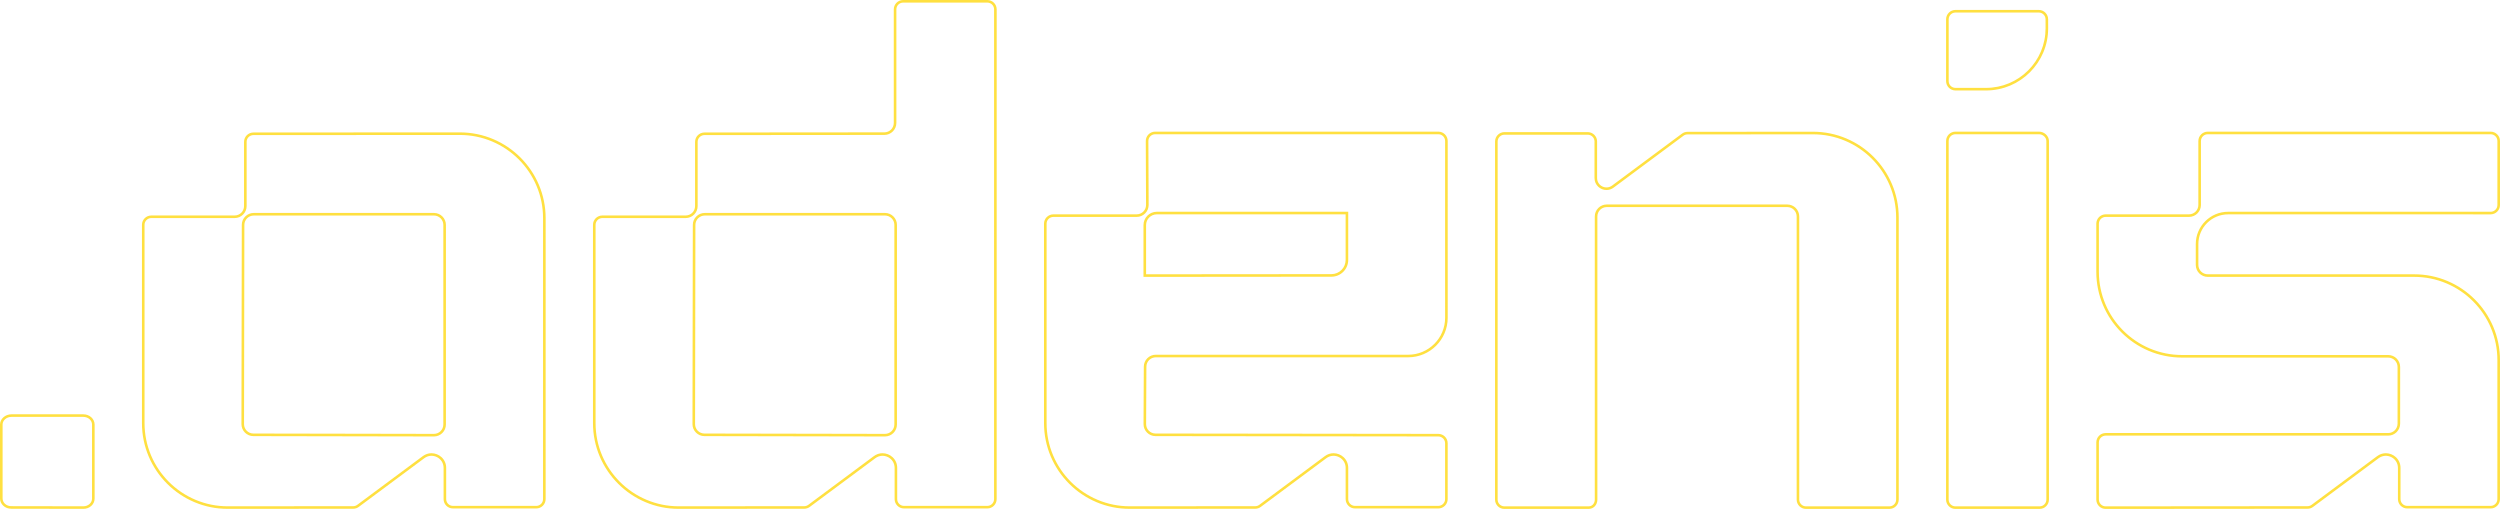 <svg xmlns="http://www.w3.org/2000/svg" id="Composant_341_1" data-name="Composant 341 &#x2013; 1" width="1920.669" height="391.016" viewBox="0 0 1920.669 391.016"><g id="Union_19" data-name="Union 19" transform="translate(-852)" fill="none" opacity="0.75"><path d="M2462.507,383.814V339.876a7.2,7.2,0,0,1,7.2-7.194h217.054a7.2,7.2,0,0,0,7.2-7.2V281.927a7.2,7.2,0,0,0-7.2-7.2h-158.29a65.959,65.959,0,0,1-65.969-65.943V171.858a7.2,7.2,0,0,1,7.2-7.2h64.013a7.193,7.193,0,0,0,7.2-7.194V108.334a7.2,7.2,0,0,1,7.2-7.194h217.346a7.193,7.193,0,0,1,7.2,7.194V157.5a7.194,7.194,0,0,1-7.2,7.2l-201.708-.008a22.822,22.822,0,0,0-22.829,22.819v16.025a7.2,7.2,0,0,0,7.206,7.194h158.552a65.951,65.951,0,0,1,65.961,65.95l-.008,106.786a7.2,7.2,0,0,1-7.2,7.2h-64.006a7.2,7.2,0,0,1-7.2-7.2v-24a9.265,9.265,0,0,0-14.788-7.427l-50.388,37.441a7.214,7.214,0,0,1-4.29,1.417l-155.07.131A7.2,7.2,0,0,1,2462.507,383.814Zm-108.222,7.2a7.2,7.2,0,0,1-7.2-7.2l.015-275.486a7.2,7.2,0,0,1,7.2-7.2h64.188c3.977,0,7.647,3.212,7.656,7.18V383.806a7.2,7.2,0,0,1-7.2,7.209Zm-114.781,0a7.194,7.194,0,0,1-7.2-7.194V166.3a7.2,7.2,0,0,0-7.2-7.2h-138.7a7.2,7.2,0,0,0-7.2,7.216V383.806c.007,3.975-2.8,7.209-6.783,7.209h-64.653a7.193,7.193,0,0,1-7.2-7.194l.015-275.131a7.2,7.2,0,0,1,7.2-7.2H2071.8a7.2,7.2,0,0,1,7.205,7.2v28.1a7.2,7.2,0,0,0,11.493,5.77l53.675-39.875a7.173,7.173,0,0,1,4.289-1.418l96.255-.079a65.945,65.945,0,0,1,66.02,65.936v216.7a7.193,7.193,0,0,1-7.2,7.194ZM1654.068,325.02V171.863a7.206,7.206,0,0,1,7.2-7.2h64a7.2,7.2,0,0,0,7.2-7.224l-.21-49.076a7.2,7.2,0,0,1,7.2-7.231h217.564a7.207,7.207,0,0,1,7.2,7.2l-.007,60.885c0,22.885.007,74.918.007,74.918a30.392,30.392,0,0,1-30.4,30.384H1739.942a7.191,7.191,0,0,0-7.2,7.158l-.211,44.15a7.2,7.2,0,0,0,7.19,7.23l217.3.269a7.2,7.2,0,0,1,7.2,7.2l-.007,42.927a7.194,7.194,0,0,1-7.2,7.2h-64.006a7.194,7.194,0,0,1-7.2-7.2v-24a9.261,9.261,0,0,0-14.788-7.427l-50.388,37.434a7.238,7.238,0,0,1-4.29,1.424l-96.256.08h-.053A65.957,65.957,0,0,1,1654.068,325.02Zm78.428-152.1v37.8l142.42-.123a10.89,10.89,0,0,0,10.884-10.887V164.683l-145.052-.007A8.249,8.249,0,0,0,1732.5,172.924Zm-424.935,152.1V172.728a7.2,7.2,0,0,1,7.2-7.194h64.028a7.2,7.2,0,0,0,7.2-7.2V108.987a7.205,7.205,0,0,1,7.2-7.2l138.276-.116a7.2,7.2,0,0,0,7.19-7.194V7.194A7.2,7.2,0,0,1,1545.86,0h64.66a7.2,7.2,0,0,1,7.205,7.194l-.022,376.262a7.2,7.2,0,0,1-7.2,7.2H1546.5a7.2,7.2,0,0,1-7.2-7.2v-24a9.258,9.258,0,0,0-14.78-7.426l-50.4,37.434a7.17,7.17,0,0,1-4.289,1.424l-96.255.08h-.053A65.957,65.957,0,0,1,1307.562,325.02Zm78.7-152.241-.254,153.076a7.2,7.2,0,0,0,7.183,7.21l138.7.261a7.2,7.2,0,0,0,7.212-7.194l.007-153.346a7.2,7.2,0,0,0-7.2-7.2H1393.458A7.2,7.2,0,0,0,1386.26,172.78ZM961.05,325.021V172.728a7.194,7.194,0,0,1,7.2-7.194h64.035a7.2,7.2,0,0,0,7.2-7.2V108.987a7.2,7.2,0,0,1,7.2-7.2L1205.2,101.7a65.954,65.954,0,0,1,66.005,65.943l-.015,215.816a7.193,7.193,0,0,1-7.2,7.194h-64.006a7.194,7.194,0,0,1-7.2-7.194v-24A9.263,9.263,0,0,0,1178,352.026l-50.388,37.434a7.176,7.176,0,0,1-4.289,1.425l-96.256.079h-.055A65.96,65.96,0,0,1,961.05,325.021Zm78.7-152.242-.254,153.077a7.194,7.194,0,0,0,7.183,7.209l138.7.261a7.2,7.2,0,0,0,7.213-7.194l.007-153.346a7.2,7.2,0,0,0-7.2-7.194H1046.946A7.2,7.2,0,0,0,1039.748,172.78ZM916.035,390.963l-55.405-.093c-4.777-.008-8.638-3.548-8.63-7.9V326.162c.007-4.345,3.977-7.871,8.753-7.871h55.3c4.769,0,8.644,3.533,8.644,7.886v56.9c0,4.356-3.874,7.885-8.65,7.885ZM2354.306,69.511a7.2,7.2,0,0,1-7.2-7.2V14.825a7.2,7.2,0,0,1,7.205-7.2h64.013a7.2,7.2,0,0,1,7.2,7.187l.015,6.861a47.766,47.766,0,0,1-47.77,47.833Z" stroke="none"></path><path d="M 916.051 390.963 L 916.051 388.963 C 919.718 388.963 922.701 386.323 922.701 383.078 L 922.701 326.176 C 922.701 322.931 919.72 320.291 916.057 320.291 L 860.753 320.291 C 858.931 320.291 857.215 320.928 855.923 322.086 C 854.686 323.195 854.003 324.643 854 326.162 L 854 382.974 C 853.997 384.51 854.662 385.966 855.872 387.074 C 857.133 388.229 858.824 388.867 860.633 388.87 L 916.051 388.963 L 916.051 390.963 M 2469.711 389.016 L 2469.71 389.016 L 2624.782 388.885 C 2625.89 388.885 2626.99 388.521 2627.879 387.863 L 2678.269 350.421 C 2680.24 348.959 2682.55 348.186 2684.947 348.186 C 2687.82 348.186 2690.672 349.326 2692.773 351.315 C 2695.014 353.436 2696.249 356.327 2696.249 359.455 L 2696.249 383.458 C 2696.249 386.326 2698.58 388.66 2701.445 388.66 L 2765.451 388.66 C 2768.317 388.66 2770.648 386.326 2770.648 383.458 L 2770.656 276.672 C 2770.657 268.038 2768.968 259.664 2765.634 251.781 C 2764.031 247.992 2762.047 244.338 2759.737 240.919 C 2757.448 237.532 2754.82 234.348 2751.925 231.453 C 2749.03 228.559 2745.844 225.931 2742.457 223.643 C 2739.037 221.333 2735.382 219.35 2731.592 217.747 C 2723.707 214.413 2715.33 212.722 2706.695 212.722 L 2548.142 212.722 C 2543.066 212.722 2538.936 208.598 2538.936 203.528 L 2538.936 187.503 C 2538.936 173.818 2550.074 162.684 2563.765 162.684 L 2765.473 162.692 C 2768.338 162.692 2770.67 160.362 2770.67 157.497 L 2770.67 108.334 C 2770.67 105.47 2768.338 103.14 2765.473 103.14 L 2548.127 103.14 C 2545.257 103.14 2542.922 105.47 2542.922 108.334 L 2542.922 157.468 C 2542.922 162.538 2538.797 166.662 2533.725 166.662 L 2469.712 166.662 C 2466.842 166.662 2464.507 168.993 2464.507 171.858 L 2464.507 208.79 C 2464.507 217.422 2466.198 225.795 2469.534 233.677 C 2471.137 237.465 2473.121 241.119 2475.431 244.538 C 2477.72 247.924 2480.349 251.109 2483.244 254.003 C 2486.139 256.897 2489.325 259.524 2492.712 261.812 C 2496.132 264.122 2499.788 266.105 2503.578 267.708 C 2511.463 271.042 2519.84 272.732 2528.476 272.732 L 2686.766 272.732 C 2691.837 272.732 2695.963 276.857 2695.963 281.927 L 2695.963 325.48 C 2695.963 330.554 2691.837 334.682 2686.766 334.682 L 2469.712 334.682 C 2466.842 334.682 2464.507 337.012 2464.507 339.876 L 2464.507 383.814 C 2464.507 386.682 2466.842 389.015 2469.711 389.016 M 2418.945 389.015 C 2420.333 389.015 2421.639 388.473 2422.622 387.488 C 2423.605 386.504 2424.145 385.197 2424.144 383.806 L 2424.144 108.316 C 2424.141 106.987 2423.54 105.705 2422.451 104.707 C 2421.36 103.705 2419.915 103.131 2418.488 103.131 L 2354.3 103.131 C 2351.434 103.131 2349.102 105.461 2349.102 108.326 L 2349.087 383.813 C 2349.087 386.681 2351.419 389.015 2354.285 389.015 L 2418.945 389.015 M 2303.54 389.015 C 2306.406 389.015 2308.737 386.685 2308.737 383.821 L 2308.737 167.126 C 2308.737 158.493 2307.046 150.12 2303.712 142.239 C 2302.109 138.451 2300.125 134.797 2297.816 131.38 C 2295.528 127.994 2292.9 124.81 2290.005 121.916 C 2287.111 119.022 2283.926 116.395 2280.539 114.107 C 2277.12 111.798 2273.466 109.815 2269.677 108.213 C 2261.794 104.88 2253.419 103.19 2244.785 103.19 L 2244.719 103.19 L 2148.462 103.269 C 2147.337 103.269 2146.266 103.623 2145.365 104.292 L 2091.69 144.168 C 2090.078 145.365 2088.189 145.998 2086.226 145.998 C 2083.881 145.998 2081.554 145.067 2079.841 143.443 C 2078.012 141.71 2077.004 139.347 2077.004 136.792 L 2077.004 108.689 C 2077.004 105.825 2074.669 103.494 2071.799 103.494 L 2007.794 103.494 C 2004.928 103.494 2002.597 105.825 2002.597 108.689 L 2002.582 383.821 C 2002.582 386.685 2004.913 389.015 2007.779 389.015 L 2072.432 389.015 C 2073.712 389.015 2074.846 388.556 2075.712 387.689 C 2076.684 386.715 2077.218 385.338 2077.215 383.806 L 2077.215 166.314 C 2077.211 163.853 2078.166 161.537 2079.906 159.794 C 2081.644 158.053 2083.955 157.095 2086.412 157.095 L 2225.11 157.095 C 2230.182 157.095 2234.308 161.223 2234.308 166.297 L 2234.308 383.821 C 2234.308 386.685 2236.639 389.015 2239.505 389.015 L 2303.54 389.015 M 1720.086 388.964 L 1816.335 388.884 C 1817.465 388.879 1818.54 388.522 1819.44 387.854 L 1869.828 350.421 C 1871.801 348.955 1874.112 348.181 1876.512 348.181 C 1879.385 348.181 1882.237 349.321 1884.336 351.311 C 1886.576 353.432 1887.809 356.324 1887.809 359.454 L 1887.809 383.456 C 1887.809 386.321 1890.14 388.652 1893.006 388.652 L 1957.012 388.652 C 1959.877 388.652 1962.209 386.321 1962.209 383.456 L 1962.216 340.529 C 1962.216 337.666 1959.882 335.333 1957.016 335.327 L 1739.72 335.058 C 1737.255 335.054 1734.94 334.088 1733.202 332.338 C 1731.468 330.591 1730.52 328.276 1730.533 325.819 L 1730.744 281.671 C 1730.753 279.222 1731.716 276.923 1733.453 275.196 C 1735.189 273.471 1737.493 272.521 1739.942 272.521 L 1933.834 272.521 C 1937.668 272.521 1941.387 271.771 1944.886 270.291 C 1948.268 268.861 1951.305 266.814 1953.913 264.207 C 1956.522 261.599 1958.57 258.563 1960 255.184 C 1961.48 251.686 1962.231 247.969 1962.231 244.137 C 1962.231 243.616 1962.224 191.841 1962.224 169.218 L 1962.231 108.333 C 1962.231 105.465 1959.896 103.131 1957.026 103.131 L 1739.463 103.131 C 1738.068 103.131 1736.758 103.675 1735.775 104.662 C 1734.791 105.649 1734.252 106.961 1734.258 108.353 L 1734.468 157.43 C 1734.477 159.894 1733.526 162.211 1731.788 163.956 C 1730.049 165.701 1727.735 166.661 1725.271 166.661 L 1661.272 166.661 C 1658.403 166.661 1656.068 168.995 1656.068 171.863 L 1656.068 325.021 C 1656.068 333.654 1657.76 342.028 1661.095 349.91 C 1662.698 353.698 1664.682 357.352 1666.993 360.771 C 1669.281 364.157 1671.91 367.341 1674.805 370.236 C 1677.7 373.13 1680.886 375.757 1684.273 378.045 C 1687.693 380.354 1691.348 382.338 1695.138 383.94 C 1703.022 387.274 1711.399 388.964 1720.034 388.964 L 1720.086 388.964 M 1740.749 162.676 L 1887.801 162.683 L 1887.801 199.712 C 1887.801 206.808 1882.022 212.589 1874.919 212.598 L 1730.497 212.723 L 1730.497 172.925 C 1730.497 167.274 1735.096 162.676 1740.749 162.676 M 1373.58 388.964 L 1469.837 388.884 C 1470.945 388.884 1472.043 388.519 1472.93 387.857 L 1472.934 387.854 L 1523.33 350.42 C 1525.3 348.957 1527.61 348.184 1530.008 348.184 C 1532.879 348.184 1535.73 349.324 1537.829 351.311 C 1540.069 353.432 1541.302 356.324 1541.302 359.452 L 1541.302 383.456 C 1541.302 386.321 1543.634 388.652 1546.499 388.652 L 1610.505 388.652 C 1613.371 388.652 1615.703 386.321 1615.703 383.456 L 1615.725 7.194 C 1615.725 4.33 1613.39 2 1610.52 2 L 1545.86 2 C 1542.99 2 1540.655 4.33 1540.655 7.194 L 1540.655 94.475 C 1540.655 99.536 1536.534 103.66 1531.467 103.669 L 1393.193 103.785 C 1390.325 103.791 1387.991 106.124 1387.991 108.987 L 1387.991 158.332 C 1387.991 163.406 1383.866 167.534 1378.794 167.534 L 1314.767 167.534 C 1311.897 167.534 1309.562 169.864 1309.562 172.728 L 1309.562 325.021 C 1309.562 333.654 1311.253 342.028 1314.588 349.91 C 1316.192 353.698 1318.176 357.352 1320.486 360.771 C 1322.775 364.157 1325.403 367.341 1328.299 370.236 C 1331.194 373.13 1334.38 375.757 1337.767 378.045 C 1341.187 380.354 1344.842 382.338 1348.632 383.94 C 1356.517 387.274 1364.893 388.964 1373.529 388.964 L 1373.58 388.964 M 1393.458 163.591 L 1531.909 163.591 C 1536.98 163.591 1541.106 167.716 1541.106 172.786 L 1541.099 326.133 C 1541.099 328.588 1540.142 330.897 1538.405 332.634 C 1536.668 334.37 1534.358 335.327 1531.901 335.327 C 1531.901 335.327 1531.9 335.327 1531.9 335.327 L 1531.883 335.327 L 1393.185 335.066 C 1390.731 335.061 1388.424 334.101 1386.69 332.361 C 1384.954 330.62 1384.001 328.308 1384.006 325.853 L 1384.26 172.776 C 1384.265 170.32 1385.223 168.012 1386.96 166.279 C 1388.697 164.546 1391.004 163.591 1393.458 163.591 M 1027.068 388.964 L 1123.326 388.885 C 1124.432 388.885 1125.53 388.52 1126.422 387.854 L 1176.811 350.42 C 1178.783 348.957 1181.094 348.184 1183.492 348.184 C 1186.365 348.184 1189.217 349.324 1191.317 351.312 C 1193.557 353.433 1194.79 356.324 1194.79 359.454 L 1194.79 383.457 C 1194.79 386.321 1197.122 388.652 1199.988 388.652 L 1263.994 388.652 C 1266.859 388.652 1269.191 386.321 1269.191 383.457 L 1269.206 167.641 C 1269.206 159.009 1267.515 150.635 1264.18 142.754 C 1262.577 138.965 1260.593 135.311 1258.283 131.893 C 1255.995 128.506 1253.367 125.322 1250.472 122.428 C 1247.577 119.534 1244.391 116.906 1241.004 114.619 C 1237.585 112.309 1233.929 110.326 1230.139 108.723 C 1222.255 105.389 1213.878 103.699 1205.241 103.699 L 1205.202 103.699 L 1046.681 103.786 C 1043.813 103.791 1041.48 106.124 1041.48 108.987 L 1041.48 158.333 C 1041.48 163.406 1037.354 167.534 1032.282 167.534 L 968.247 167.534 C 965.382 167.534 963.05 169.864 963.05 172.728 L 963.05 325.021 C 963.05 333.654 964.742 342.027 968.077 349.909 C 969.68 353.697 971.664 357.351 973.975 360.769 C 976.263 364.156 978.892 367.34 981.787 370.234 C 984.682 373.128 987.868 375.755 991.256 378.043 C 994.675 380.353 998.33 382.336 1002.12 383.939 C 1010.004 387.273 1018.38 388.964 1027.014 388.964 L 1027.068 388.964 M 1046.946 163.592 L 1185.396 163.592 C 1190.468 163.592 1194.594 167.717 1194.594 172.786 L 1194.588 326.133 C 1194.588 328.588 1193.631 330.896 1191.895 332.633 C 1190.157 334.37 1187.848 335.327 1185.391 335.327 C 1185.39 335.327 1185.39 335.327 1185.39 335.327 L 1185.371 335.327 L 1046.673 335.066 C 1044.216 335.062 1041.908 334.101 1040.175 332.361 C 1038.442 330.621 1037.489 328.31 1037.494 325.854 L 1037.748 172.776 C 1037.753 170.32 1038.712 168.013 1040.448 166.28 C 1042.185 164.547 1044.492 163.592 1046.946 163.592 M 2377.768 67.511 C 2383.955 67.511 2389.956 66.299 2395.604 63.907 C 2401.059 61.596 2405.958 58.289 2410.163 54.077 C 2414.367 49.866 2417.665 44.965 2419.965 39.509 C 2422.346 33.862 2423.548 27.864 2423.538 21.682 L 2423.523 14.82 C 2423.519 11.958 2421.187 9.63 2418.326 9.63 L 2354.313 9.63 C 2351.443 9.63 2349.108 11.96 2349.108 14.825 L 2349.108 62.309 C 2349.108 65.178 2351.44 67.511 2354.306 67.511 L 2377.768 67.511 M 2469.712 391.016 C 2465.735 391.016 2462.507 387.797 2462.507 383.814 L 2462.507 339.876 C 2462.507 335.901 2465.735 332.682 2469.712 332.682 L 2686.766 332.682 C 2690.736 332.682 2693.963 329.455 2693.963 325.48 L 2693.963 281.927 C 2693.963 277.952 2690.736 274.732 2686.766 274.732 L 2528.476 274.732 C 2492.045 274.732 2462.507 245.206 2462.507 208.79 L 2462.507 171.858 C 2462.507 167.883 2465.735 164.662 2469.712 164.662 L 2533.725 164.662 C 2537.702 164.662 2540.922 161.443 2540.922 157.468 L 2540.922 108.334 C 2540.922 104.359 2544.151 101.14 2548.127 101.14 L 2765.473 101.14 C 2769.45 101.14 2772.67 104.359 2772.67 108.334 L 2772.67 157.497 C 2772.67 161.472 2769.45 164.692 2765.473 164.692 L 2563.765 164.684 C 2551.159 164.684 2540.936 174.895 2540.936 187.503 L 2540.936 203.528 C 2540.936 207.503 2544.164 210.722 2548.142 210.722 L 2706.695 210.722 C 2743.124 210.722 2772.663 240.25 2772.656 276.672 L 2772.648 383.458 C 2772.648 387.434 2769.428 390.66 2765.451 390.66 L 2701.445 390.66 C 2697.469 390.66 2694.249 387.434 2694.249 383.458 L 2694.249 359.455 C 2694.249 351.852 2685.574 347.492 2679.46 352.027 L 2629.072 389.468 C 2627.836 390.384 2626.33 390.885 2624.782 390.885 L 2469.712 391.016 Z M 2418.945 391.015 L 2354.285 391.015 C 2350.309 391.015 2347.087 387.788 2347.087 383.813 L 2347.102 108.326 C 2347.102 104.351 2350.323 101.131 2354.3 101.131 L 2418.488 101.131 C 2422.464 101.131 2426.135 104.343 2426.144 108.311 L 2426.144 383.806 C 2426.149 387.781 2422.922 391.015 2418.945 391.015 Z M 2303.54 391.015 L 2239.505 391.015 C 2235.529 391.015 2232.308 387.796 2232.308 383.821 L 2232.308 166.297 C 2232.308 162.322 2229.087 159.095 2225.11 159.095 L 2086.412 159.095 C 2082.435 159.095 2079.208 162.329 2079.215 166.311 L 2079.215 383.806 C 2079.222 387.781 2076.416 391.015 2072.432 391.015 L 2007.779 391.015 C 2003.802 391.015 2000.582 387.796 2000.582 383.821 L 2000.597 108.689 C 2000.597 104.714 2003.824 101.494 2007.794 101.494 L 2071.799 101.494 C 2075.776 101.494 2079.004 104.714 2079.004 108.689 L 2079.004 136.792 C 2079.004 142.708 2085.743 146.093 2090.498 142.562 L 2144.173 102.687 C 2145.415 101.763 2146.913 101.269 2148.462 101.269 L 2244.717 101.19 C 2244.739 101.19 2244.762 101.19 2244.785 101.19 C 2281.207 101.19 2310.737 130.709 2310.737 167.126 L 2310.737 383.821 C 2310.737 387.796 2307.517 391.015 2303.54 391.015 Z M 1720.088 390.964 C 1720.069 390.964 1720.052 390.964 1720.034 390.964 C 1683.607 390.964 1654.068 361.441 1654.068 325.021 L 1654.068 171.863 C 1654.068 167.889 1657.295 164.661 1661.272 164.661 L 1725.271 164.661 C 1729.255 164.661 1732.483 161.428 1732.468 157.438 L 1732.258 108.362 C 1732.243 104.373 1735.471 101.131 1739.463 101.131 L 1957.026 101.131 C 1961.002 101.131 1964.231 104.358 1964.231 108.333 L 1964.224 169.218 C 1964.224 192.103 1964.231 244.136 1964.231 244.136 C 1964.231 260.916 1950.621 274.521 1933.834 274.521 L 1739.942 274.521 C 1735.98 274.521 1732.759 277.718 1732.744 281.678 L 1732.533 325.828 C 1732.512 329.81 1735.74 333.051 1739.724 333.058 L 1957.019 333.327 C 1960.995 333.335 1964.216 336.554 1964.216 340.529 L 1964.209 383.456 C 1964.209 387.432 1960.988 390.652 1957.012 390.652 L 1893.006 390.652 C 1889.029 390.652 1885.809 387.432 1885.809 383.456 L 1885.809 359.454 C 1885.809 351.845 1877.136 347.484 1871.021 352.026 L 1820.633 389.46 C 1819.389 390.383 1817.891 390.877 1816.343 390.884 L 1720.088 390.964 Z M 1740.749 164.676 C 1736.191 164.676 1732.497 168.368 1732.497 172.925 L 1732.497 210.721 L 1874.917 210.598 C 1880.931 210.591 1885.801 205.721 1885.801 199.712 L 1885.801 164.683 L 1740.749 164.676 Z M 1373.582 390.964 C 1373.564 390.964 1373.546 390.964 1373.529 390.964 C 1337.1 390.964 1307.562 361.441 1307.562 325.021 L 1307.562 172.728 C 1307.562 168.753 1310.79 165.534 1314.767 165.534 L 1378.794 165.534 C 1382.771 165.534 1385.991 162.307 1385.991 158.332 L 1385.991 108.987 C 1385.991 105.012 1389.212 101.793 1393.189 101.785 L 1531.465 101.669 C 1535.435 101.662 1538.655 98.442 1538.655 94.475 L 1538.655 7.194 C 1538.655 3.219 1541.883 4.690987771027721e-05 1545.86 4.690987771027721e-05 L 1610.52 4.690987771027721e-05 C 1614.497 4.690987771027721e-05 1617.725 3.219 1617.725 7.194 L 1617.703 383.456 C 1617.703 387.432 1614.482 390.652 1610.505 390.652 L 1546.499 390.652 C 1542.524 390.652 1539.302 387.432 1539.302 383.456 L 1539.302 359.452 C 1539.302 351.845 1530.63 347.491 1524.522 352.026 L 1474.126 389.46 C 1472.891 390.383 1471.386 390.884 1469.837 390.884 L 1373.582 390.964 Z M 1393.458 165.591 C 1389.489 165.591 1386.267 168.803 1386.26 172.78 L 1386.006 325.856 C 1385.998 329.831 1389.22 333.058 1393.189 333.066 L 1531.887 333.327 C 1531.891 333.327 1531.896 333.327 1531.9 333.327 C 1535.878 333.327 1539.099 330.104 1539.099 326.133 L 1539.106 172.786 C 1539.106 168.818 1535.886 165.591 1531.909 165.591 L 1393.458 165.591 Z M 1027.069 390.964 C 1027.049 390.964 1027.034 390.964 1027.014 390.964 C 990.59 390.961 961.05 361.439 961.05 325.021 L 961.05 172.728 C 961.05 168.754 964.271 165.534 968.247 165.534 L 1032.282 165.534 C 1036.259 165.534 1039.48 162.307 1039.48 158.333 L 1039.48 108.987 C 1039.48 105.012 1042.7 101.793 1046.677 101.786 L 1205.201 101.699 C 1205.214 101.699 1205.228 101.699 1205.241 101.699 C 1241.674 101.699 1271.206 131.224 1271.206 167.641 L 1271.191 383.457 C 1271.191 387.433 1267.971 390.652 1263.994 390.652 L 1199.988 390.652 C 1196.011 390.652 1192.79 387.433 1192.79 383.457 L 1192.79 359.454 C 1192.79 351.845 1184.117 347.491 1178.003 352.026 L 1127.615 389.46 C 1126.378 390.383 1124.873 390.885 1123.326 390.885 L 1027.069 390.964 Z M 1046.946 165.592 C 1042.976 165.592 1039.756 168.804 1039.748 172.78 L 1039.494 325.857 C 1039.487 329.832 1042.7 333.059 1046.677 333.066 L 1185.375 333.327 C 1185.38 333.327 1185.385 333.327 1185.39 333.327 C 1189.368 333.327 1192.588 330.103 1192.588 326.133 L 1192.594 172.786 C 1192.594 168.819 1189.373 165.592 1185.396 165.592 L 1046.946 165.592 Z M 916.051 390.963 C 916.045 390.963 916.04 390.963 916.035 390.963 L 860.63 390.87 C 855.853 390.862 851.992 387.322 852 382.97 L 852 326.162 C 852.007 321.816 855.977 318.291 860.753 318.291 L 916.057 318.291 C 920.826 318.291 924.701 321.823 924.701 326.176 L 924.701 383.078 C 924.701 387.435 920.827 390.963 916.051 390.963 Z M 2377.768 69.511 L 2354.306 69.511 C 2350.33 69.511 2347.108 66.284 2347.108 62.309 L 2347.108 14.825 C 2347.108 10.85 2350.336 7.63 2354.313 7.63 L 2418.326 7.63 C 2422.296 7.63 2425.517 10.842 2425.523 14.817 L 2425.538 21.678 C 2425.582 48.079 2404.179 69.511 2377.768 69.511 Z" stroke="none" fill="#ffd500"></path></g></svg>